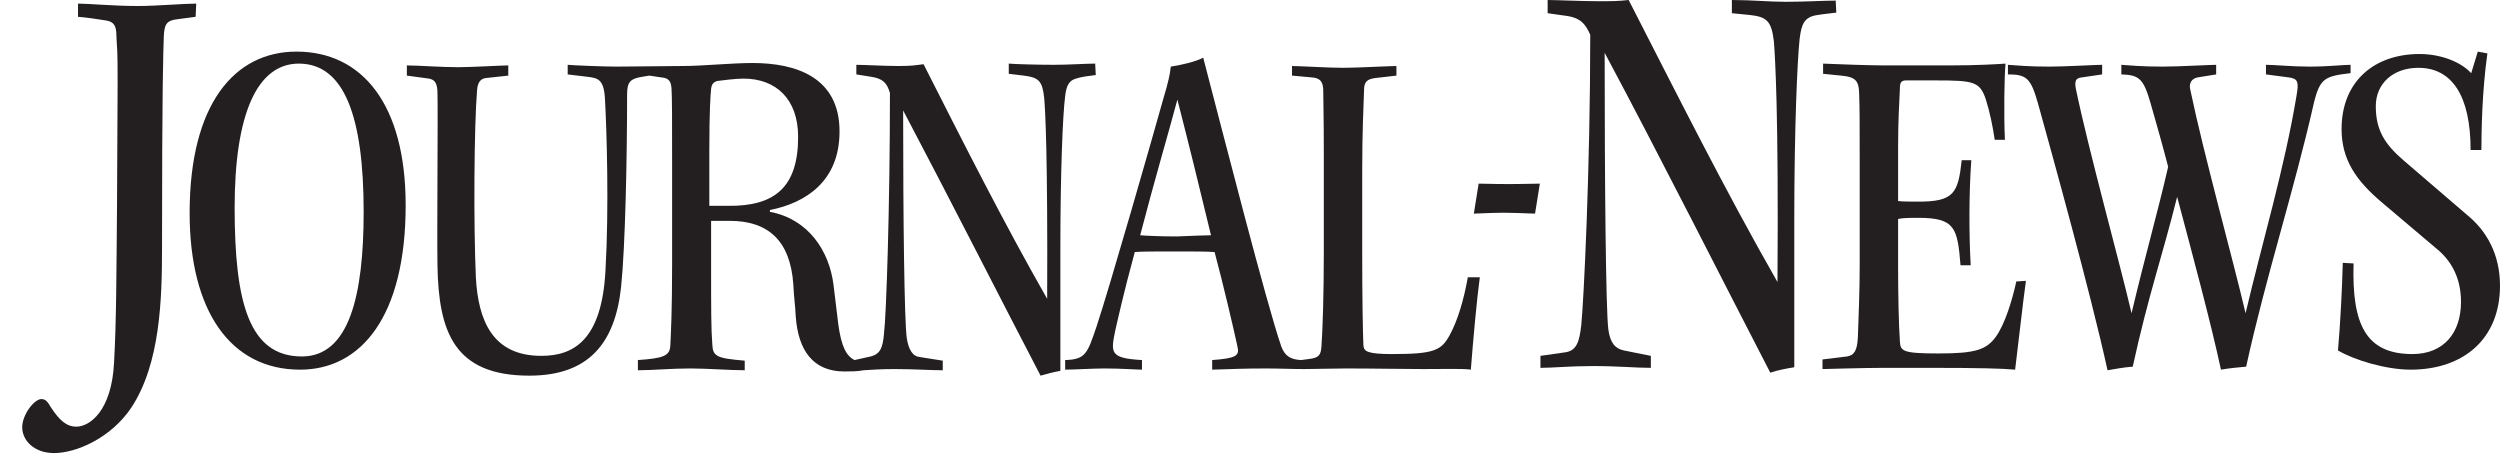 <?xml version="1.0" encoding="utf-8"?>
<!-- Generator: Adobe Illustrator 23.0.1, SVG Export Plug-In . SVG Version: 6.00 Build 0)  -->
<svg version="1.1" id="Layer_1" xmlns="http://www.w3.org/2000/svg" xmlns:xlink="http://www.w3.org/1999/xlink" x="0px" y="0px"
	 viewBox="0 0 416.6 75.6" style="enable-background:new 0 0 416.6 75.6;" xml:space="preserve">
<style type="text/css">
	.st0{fill-rule:evenodd;clip-rule:evenodd;fill:#231F20;}
</style>
<g>
	<path class="st0" d="M416.6,47.6c0,8.8-6,14-14.9,14c-4.1,0-9.4-1.6-12.1-3.2c0.4-4.5,0.7-10.5,0.8-14.6l1.8,0.1
		C391.9,54,394.2,59,402,59c5.2,0,8.1-3.5,8.1-8.7c0-4.1-1.7-6.9-4-8.8l-9.1-7.7c-4.4-3.7-6.8-7.2-6.8-12.3c0-7.9,5.4-12.5,13-12.5
		c3.8,0,7.1,1.5,8.6,3.2l1.1-3.6l1.6,0.3c-0.9,6.3-1,13.2-1,16.1h-1.8c0-9.2-3.2-13.7-8.7-13.7c-4.2,0-7.1,2.6-7.1,6.4
		c0,4.1,1.6,6.4,4.6,9l10.6,9.1C414.3,38.4,416.6,42.3,416.6,47.6 M391.6,12.2c-4.1,0.5-5,0.8-6,4.9c-3.4,15-8,28.9-11.3,44
		c-1.3,0.1-3.1,0.3-4.2,0.5c-1.7-7.9-4.7-19-7.3-28.8c-2.5,10-4.8,16.4-7.4,28.3c-1.4,0.1-3.1,0.4-4.2,0.6
		c-2.9-13.2-9.3-36.2-11.6-44.5c-1.2-4.2-1.9-4.8-5-4.8v-1.6c1.5,0.1,3.4,0.3,6.9,0.3c2.7,0,7.6-0.3,8.8-0.3v1.6l-3.4,0.5
		c-1,0.1-1.2,0.6-1,1.8c2.2,10.6,7.3,28.9,9.3,37.5c2.4-10.1,4.1-15.8,6.1-24.4c-0.9-3.5-1.9-7-2.9-10.5c-1.2-4.2-1.9-4.8-4.9-4.9
		v-1.6c1.5,0.1,3.3,0.3,6.9,0.3c2.7,0,7.8-0.3,8.9-0.3v1.6l-3.1,0.5c-1,0.2-1.5,1-1.2,2.1c2.2,10.6,7.2,28.6,9.2,37.2
		c2.8-11.9,6.5-24.2,8.5-36.3c0.4-2.3,0.2-2.8-1.3-3l-3.8-0.5v-1.6c1.5,0,4.3,0.3,7.2,0.3c3.3,0,5.6-0.3,6.9-0.3v1.4H391.6z
		 M337.6,46.8c-0.4,2.7-1.5,12.5-1.8,14.8c-2.1-0.2-6.2-0.3-13.9-0.3h-8.2c-3.2,0-9.5,0.2-10,0.2v-1.6l4.1-0.5
		c1.2-0.2,1.7-1,1.8-3.3c0.1-3.1,0.3-7.4,0.3-12.1V26.9c0-5.8,0-9.2-0.1-11.6c-0.1-1.8-0.6-2.5-3-2.7l-3-0.3v-1.7
		c2.2,0.1,7.8,0.3,10.1,0.3H325c4.3,0,7.8-0.2,9.2-0.3c-0.2,2.2-0.3,8.5-0.1,12.7h-1.7c-0.3-2.1-0.8-4.6-1.5-6.8
		c-1-2.9-2-3.1-8.4-3.1h-4.9c-0.8,0-1,0.4-1,1.3c-0.1,2.4-0.3,5.3-0.3,9.8v9c0.7,0.1,2.4,0.1,3.4,0.1c5.9,0,6.6-1.4,7.2-6.9h1.6
		c-0.4,5.5-0.4,12.3-0.1,17.5h-1.7c-0.5-6.2-0.9-7.9-7-7.9c-1.2,0-2.7,0-3.4,0.2v7.8c0,4.6,0.1,9.8,0.3,12.6c0.1,1.6,0.4,2,6.4,2
		c6.2,0,8-0.6,9.6-2.8c1.5-2.1,2.7-6,3.4-9.2L337.6,46.8L337.6,46.8z"/>
	<g transform="translate(353 62)">
		<path class="st0" d="M-47-59.9c-1.9,0.2-3.1,0.4-3.1,0.4c-2.3,0.3-2.7,1.6-3,3.9C-53.5-52-54-40.4-54-25.5v24.7
			c-1.3,0.2-2.8,0.5-4,0.9c-7-13.5-18.5-36.3-27.6-53.3c0,22.1,0.2,42.4,0.6,46c0.3,2.4,1.2,3.3,2.6,3.6l4.5,0.9v2
			c-2.6,0-5.4-0.3-9.7-0.3c-3.7,0-6.7,0.3-8.7,0.3v-2l4.2-0.6c1.9-0.3,2.3-1.9,2.6-4.5c0.4-3.8,1.5-25.9,1.5-48.4
			c-0.8-1.8-1.6-2.9-4.3-3.2l-2.8-0.4V-62c1.4,0,5.7,0.2,8.4,0.2c2.7,0,3.2,0,5.1-0.2c8.1,15.8,16,31.6,24.8,47
			c0.2-28.4-0.4-37.5-0.6-40.1c-0.4-3.3-1.1-4.1-4-4.4l-3-0.3V-62c3.3,0,6.2,0.3,9,0.3c3,0,6.4-0.2,8.3-0.2L-47-59.9L-47-59.9z"/>
	</g>
	<path class="st0" d="M256.6,30.6l-0.8,5c-5.4-0.2-5.3-0.2-10.2,0l0.8-5C251.4,30.7,251.1,30.7,256.6,30.6 M32.6,2.8l-3,0.4
		c-1.9,0.2-2.2,0.9-2.3,2.8C27.2,8.5,27,15,27,41.3c0,8.6-0.3,19.3-5.1,26.6C18.5,73,12.7,75.5,9,75.5c-3.3,0-5.3-2.1-5.3-4.3
		c0-2.1,2-4.7,3.2-4.7c0.8,0,1.1,0.6,1.6,1.4c1.5,2.3,2.7,3.2,4.2,3.2c2.3,0,5.9-2.7,6.3-10.6c0.4-6.8,0.4-15.2,0.5-26.2l0.1-20.4
		c0-6.8-0.1-5.2-0.2-7.9c0-1.7-0.4-2.4-1.8-2.6c-1.3-0.2-3.2-0.5-4.6-0.6V0.6c1.8,0,5.9,0.4,10,0.4c3.1,0,7.6-0.4,9.7-0.4L32.6,2.8
		L32.6,2.8z M201.8,39.2c-1.7-7.1-3.8-15.6-5.6-22.6c-1.6,6-3.7,13-6.2,22.6c1,0.1,3.6,0.2,6.1,0.2
		C198.6,39.3,201.1,39.2,201.8,39.2L201.8,39.2z M246.6,46.2c-0.5,3.6-1.1,10.3-1.5,15.4c-1.2-0.2-4.2-0.1-8-0.1s-7.9-0.1-12.8-0.1
		c-2.3,0-4.8,0.1-7,0.1s-4.2-0.1-6.4-0.1c-3.2,0-5.9,0.1-8.9,0.2l0-1.6c4-0.3,4.6-0.7,4.2-2.3c-0.6-2.8-2.4-10.5-3.8-15.7
		c-1.1-0.1-4-0.1-6.8-0.1s-5.5,0-6.5,0.1c-1.9,7-2.8,11.1-3.3,13.3c-0.7,3.5-0.8,4.4,4.5,4.7v1.6c-0.9,0-3.4-0.2-6.3-0.2
		c-1.9,0-5,0.2-6.5,0.2V60c3.4-0.1,3.7-1.1,5.2-5.5c2.2-6.6,9.3-31.4,11.2-38.2c0.7-2.3,1.1-4,1.2-5.2c1.4-0.2,4.2-0.8,5.4-1.5
		c3.5,13.4,10.5,40.8,13,48.1c0.6,1.6,1.5,2.2,3.3,2.3l1.5-0.2c1.5-0.2,1.8-0.7,1.9-2c0.2-2.6,0.4-8.7,0.4-15.4V25.3
		c0-6.3-0.1-8.8-0.1-10.5c-0.1-1.3-0.6-1.8-1.9-1.9l-3.3-0.3V11c1.2,0,6.1,0.3,8.5,0.3c2.3,0,7.8-0.3,8.9-0.3v1.6l-3.5,0.4
		c-1.4,0.2-1.9,0.6-1.9,2.1c-0.1,3-0.3,7.1-0.3,13.3v14.2c0,6.7,0.1,12.9,0.2,15c0.1,0.9,0.5,1.4,4.8,1.4c7,0,8.2-0.6,9.6-3.2
		c1.3-2.4,2.3-5.7,3-9.6L246.6,46.2L246.6,46.2z M133,22.8c0-6.3-3.7-9.7-9.1-9.7c-1.3,0-3.7,0.3-4.4,0.4c-0.6,0.2-0.9,0.5-1,1.3
		c-0.1,1.1-0.3,3.4-0.3,10.4v9.1h3.1C129.1,34.4,133,31.2,133,22.8L133,22.8z M182.6,12.5c-1.5,0.2-2.4,0.3-3.3,0.6
		c-1.1,0.3-1.6,1.1-1.8,2.9c-0.4,3-0.8,12.8-0.8,25.2v20.6c-1.1,0.2-2.3,0.5-3.3,0.8c-5.9-11.3-15.4-30-22.9-44.2
		c0,18.4,0.2,34.9,0.6,37.9c0.3,2,1,3.1,2.2,3.2l3.8,0.6v1.6c-2.2,0-4.6-0.2-8.1-0.2c-2,0-3.7,0.1-5.1,0.2c-1,0.2-2.2,0.2-3.2,0.2
		c-5.2,0-7.7-3.5-8.1-9.2c-0.1-2.1-0.3-3.1-0.4-5.3c-0.5-7.3-4.2-10.6-10.6-10.6h-3.1V45c0,6.3,0,9.9,0.2,12.4
		c0.1,2,0.7,2.3,5.4,2.7v1.6c-2.4,0-6.3-0.3-9-0.3c-3.4,0-6.3,0.3-8.8,0.3V60c4.3-0.3,5.3-0.7,5.4-2.4c0.1-1.9,0.3-5.9,0.3-13.5
		V27.3c0-7.6,0-10.8-0.1-12.6c-0.1-1.1-0.4-1.7-1.7-1.8l-2-0.3l-1.2,0.2c-1.9,0.3-2.5,0.8-2.5,2.9c0,10.6-0.3,25.4-1,32.1
		c-1,9.4-5.4,14.8-15.3,14.8c-12.6,0-15.1-7.4-15.3-18.3c-0.1-5.8,0.1-25,0-28.7c0-1.7-0.4-2.3-1.4-2.5l-3.7-0.5v-1.7
		c1.7,0,5.8,0.3,8.5,0.3c2.2,0,7.4-0.3,8.4-0.3v1.7L81,13c-0.9,0.1-1.4,0.7-1.5,2c-0.5,6-0.6,22.4-0.2,31.3c0.4,7,2.7,13,10.9,13
		c5.3,0,10.1-2.5,10.7-14.3c0.6-10.5,0.2-23.4-0.1-28.7c-0.2-3.1-1.2-3.3-2.9-3.5l-3.3-0.4v-1.6c1.1,0.1,6,0.3,8.2,0.3l11-0.1
		c3.2,0,8.1-0.5,11.6-0.5c7.3,0,14.5,2.4,14.5,11.4c0,8.3-5.6,11.9-11.6,13.1v0.3c6.4,1.2,9.9,6.5,10.6,12.2
		c0.3,2.4,0.5,4.1,0.8,6.6c0.5,3.6,1.3,5.2,2.7,5.9l2.7-0.6c1.6-0.4,2-1.5,2.2-3.7c0.4-3.2,1-21.5,1-40.2c-0.5-1.7-1.2-2.4-3.1-2.7
		l-2.5-0.4v-1.6c1.2,0,4.8,0.2,7,0.2s2.6-0.1,4.2-0.3c6.7,13.2,13.3,26.3,20.6,39.1c0.1-23.7-0.3-31.3-0.5-33.5
		c-0.3-2.8-0.9-3.4-3.4-3.7l-2.5-0.3v-1.7c1.1,0.1,5.1,0.2,7.5,0.2c2.5,0,5.3-0.2,6.9-0.2L182.6,12.5L182.6,12.5z M60.6,35.3
		c0-15.8-3.2-24.7-10.8-24.7c-7,0-10.7,8.5-10.7,24c0,15.8,2.4,24.8,11.2,24.8C58.2,59.4,60.6,49.2,60.6,35.3 M67.6,34.2
		c0,18.5-7.4,27.4-17.6,27.4c-11.6,0-18.4-9.8-18.4-26.1c0-18.2,7.5-26.9,17.8-26.9C60.3,8.6,67.6,17.3,67.6,34.2"/>
</g>
</svg>
